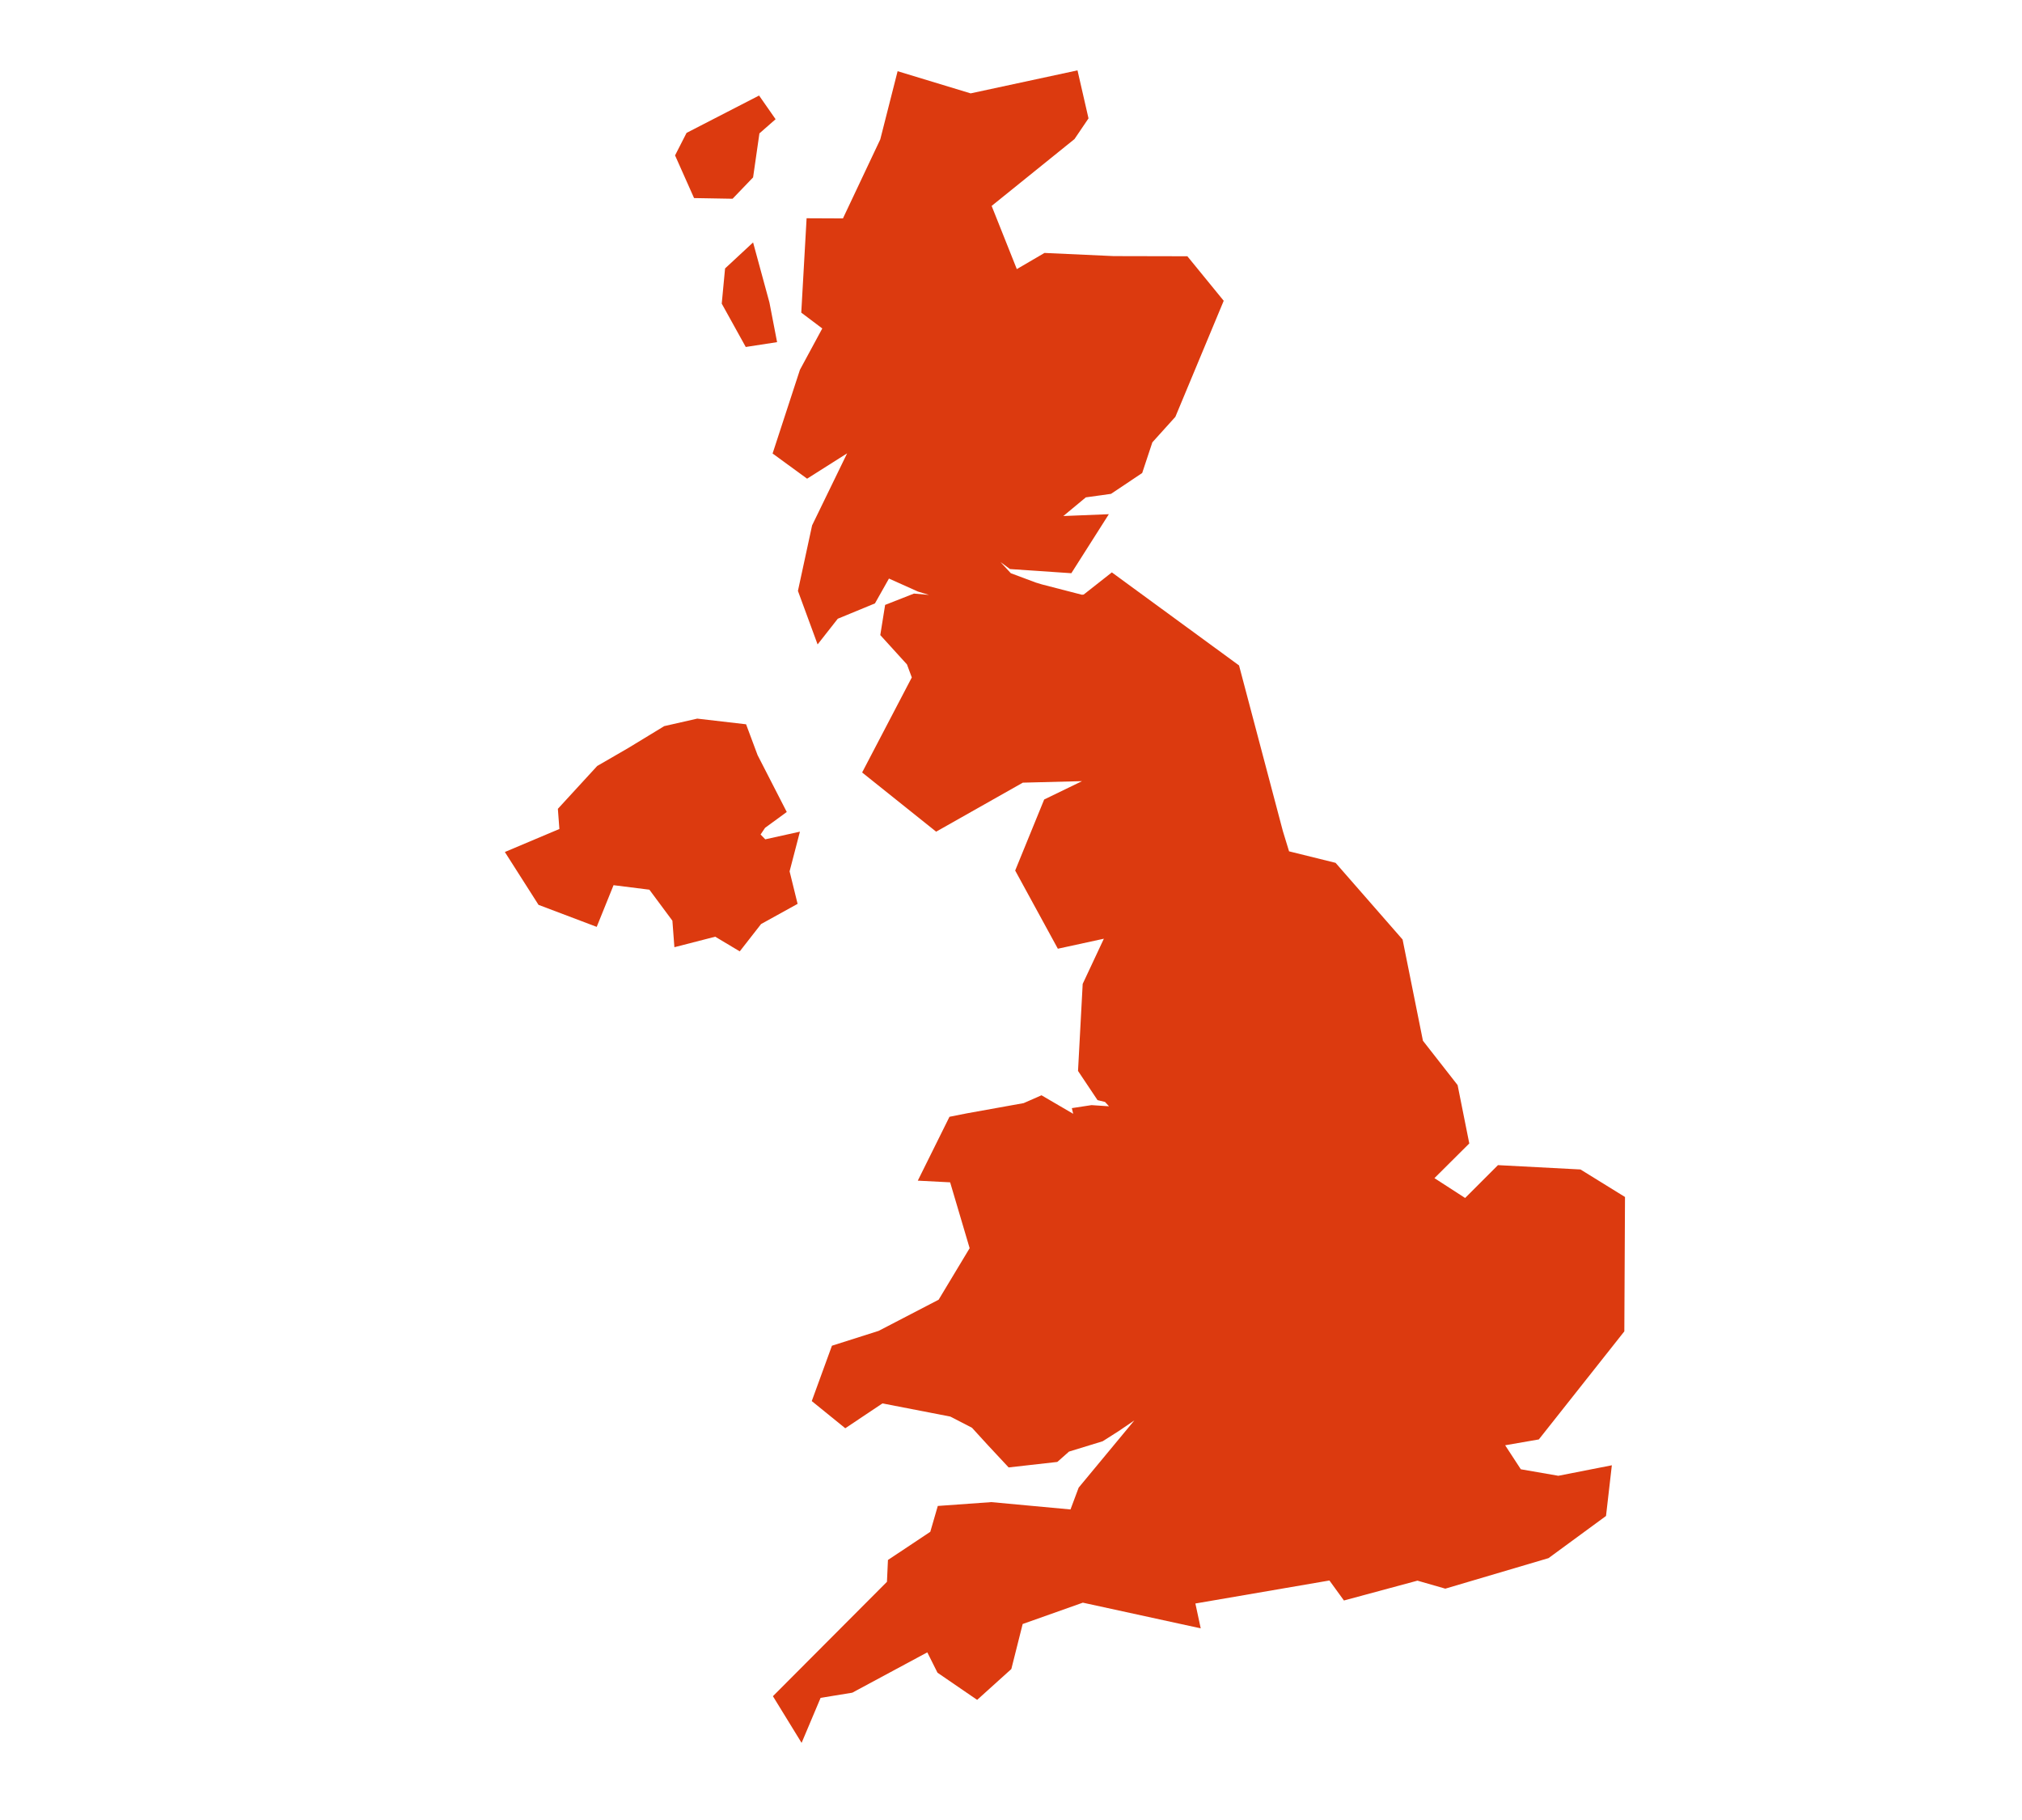<svg width="600" height="540" viewBox="0 0 600 540" fill="none" xmlns="http://www.w3.org/2000/svg">
<mask id="mask0_135_4655" style="mask-type:alpha" maskUnits="userSpaceOnUse" x="0" y="0" width="600" height="540">
<rect width="600" height="540" rx="10" fill="#CAE5FC"/>
</mask>
<g mask="url(#mask0_135_4655)">
</g>
<path d="M223.468 71.928L215.155 79.647L214.165 90.086L221.291 102.948L230.591 101.515L228.316 89.739L223.468 71.928ZM217.383 58.968L223.468 52.635L225.348 39.575L230.146 35.371L225.247 28.346L203.726 39.428L200.315 46.106L205.954 58.77L217.383 58.968ZM234.3 258.53L237.368 246.756L227.079 249.032L225.693 247.597L227.028 245.618L233.46 240.919L224.803 224.049L221.389 214.898L206.896 213.217L197.103 215.442L186.367 221.973L177.214 227.267L165.54 239.979L165.986 245.915V245.965L149.808 252.793L159.801 268.475L177.065 275.005L182.062 262.638L192.696 263.974L199.524 273.175L200.117 281.04L212.238 277.923L219.509 282.277L225.842 274.164L236.676 268.178L234.3 258.53ZM481.998 395.021L482.196 355.149L468.987 346.986L444.499 345.699L434.754 355.444L425.651 349.557L435.989 339.267L432.525 321.951L422.235 308.791L416.199 278.762L396.312 256.007L382.511 252.593L380.679 246.607L367.668 197.434L329.924 169.83L321.563 176.409L321.019 176.458L309.146 173.391L307.366 172.847L299.946 170.076L296.879 166.762L299.698 168.84L317.904 170.076L329.034 152.564L315.529 153.109L322.207 147.569L329.678 146.53L338.928 140.346L341.946 131.243L348.774 123.676L363.12 89.243L352.336 76.034L330.471 75.986L309.94 75.047L301.727 79.845L294.256 61.096L318.844 41.258L323 35.125L319.733 20.877L288.022 27.704L266.354 21.125L261.207 41.359L250.131 64.804L239.347 64.756L237.764 92.755L243.998 97.454L237.368 109.722L229.256 134.556L239.497 142.027L251.37 134.508L240.98 155.879L236.775 175.322L242.612 191.202L248.598 183.582L259.63 179.032L263.786 171.66L272.392 175.52L275.659 176.51L271.206 176.115L262.648 179.478L261.213 188.432L269.13 197.139L270.564 200.999L255.822 229.198L277.789 246.76L303.514 232.216L321.077 231.77L309.845 237.213L301.239 258.288L313.903 281.49L327.555 278.52L321.273 291.928L319.887 317.75L325.675 326.408L327.9 326.952L329.087 328.239L323.891 327.894L318.055 328.784L318.45 330.467L309.051 324.975L303.757 327.299L286.985 330.317L281.742 331.356L272.342 350.305L281.939 350.799L287.728 370.341L278.526 385.628L260.717 394.878L246.865 399.28L240.879 415.703L250.823 423.767L261.855 416.395L281.99 420.303L288.42 423.618L293.118 428.762L299.302 435.392L313.747 433.76L317.212 430.693L327.204 427.626L331.954 424.608L336.604 421.443L320.08 441.38L317.655 447.86L294.157 445.683L278.278 446.821L276.052 454.489L263.487 462.85L263.19 469.33L229.353 503.267L237.863 517.119L243.502 503.763L252.901 502.228L275.164 490.256L278.183 496.292L289.957 504.356L300.099 495.205L303.462 481.849L321.321 475.516L356.297 483.136L354.713 475.764L394.488 468.937L398.794 474.872L420.611 468.985L428.873 471.36L459.495 462.305L476.563 449.791L478.294 434.752L462.414 437.869L451.283 435.94L446.633 428.816L456.626 427.085L481.998 395.021Z" fill="#DC3A0F"/>
</svg>
